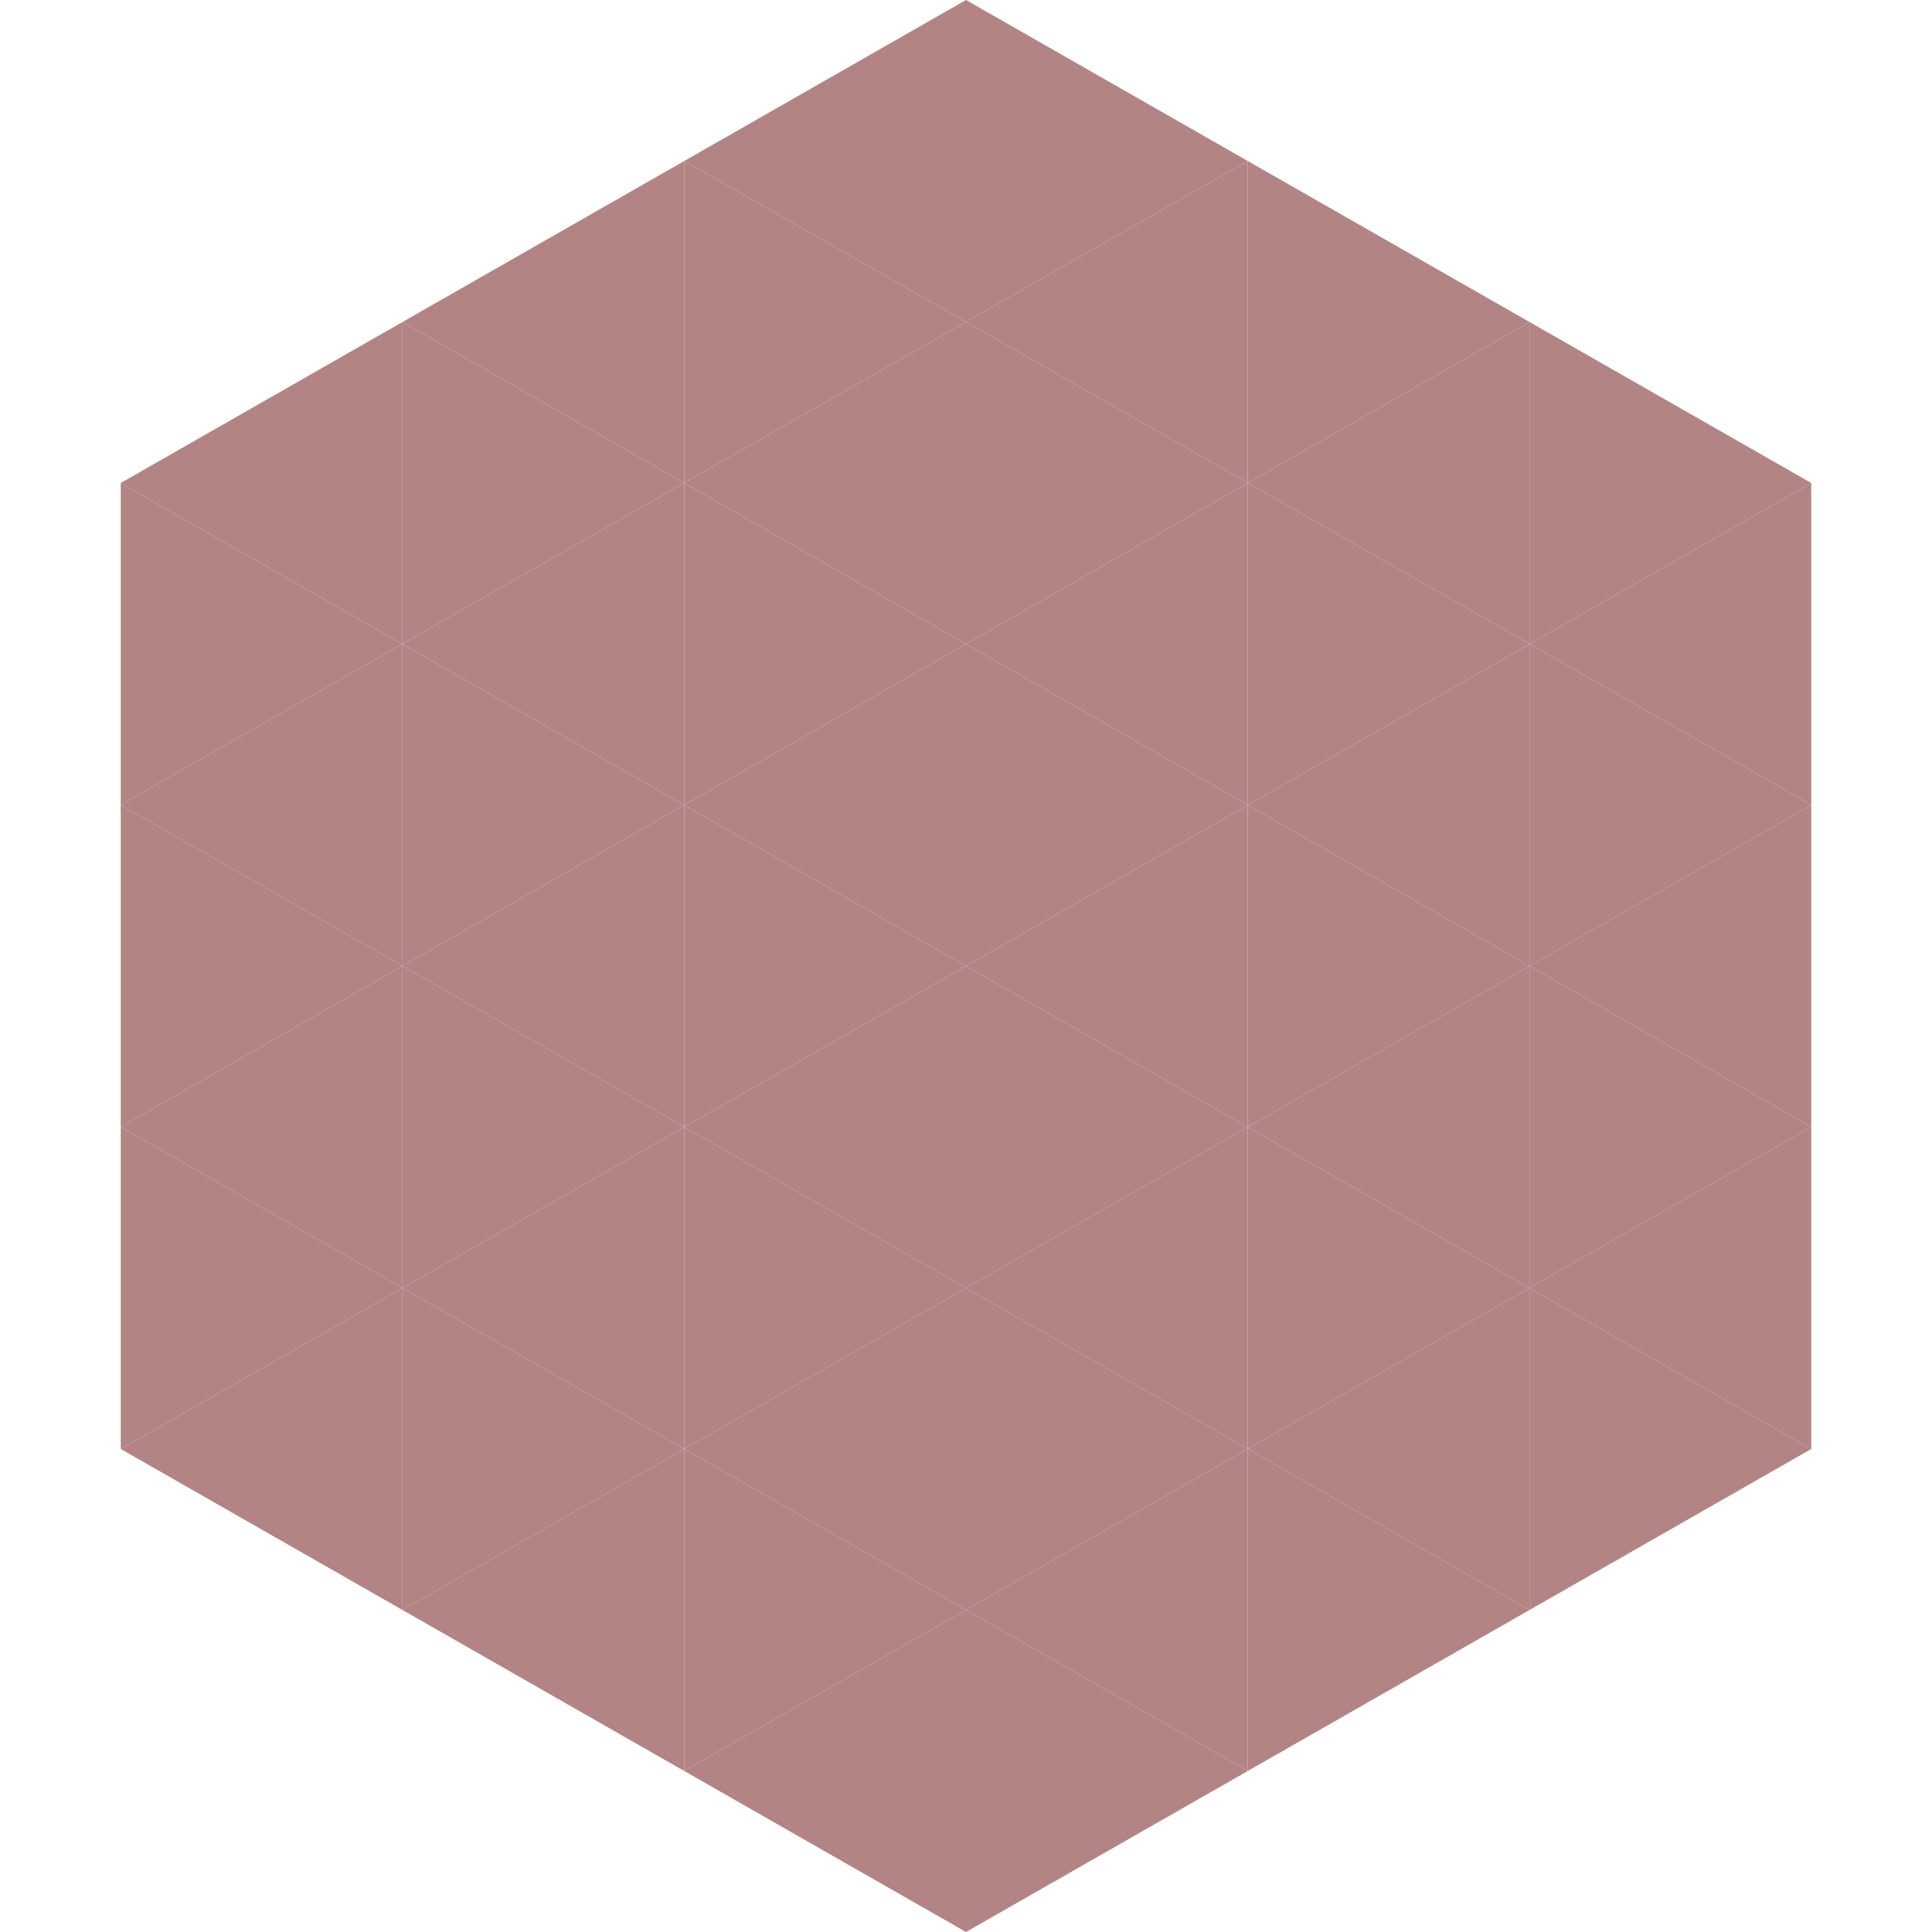 <?xml version="1.0"?>
<!-- Generated by SVGo -->
<svg width="240" height="240"
     xmlns="http://www.w3.org/2000/svg"
     xmlns:xlink="http://www.w3.org/1999/xlink">
<polygon points="50,40 15,60 50,80" style="fill:rgb(179,132,132)" />
<polygon points="190,40 225,60 190,80" style="fill:rgb(179,132,132)" />
<polygon points="15,60 50,80 15,100" style="fill:rgb(179,132,132)" />
<polygon points="225,60 190,80 225,100" style="fill:rgb(179,132,132)" />
<polygon points="50,80 15,100 50,120" style="fill:rgb(179,132,132)" />
<polygon points="190,80 225,100 190,120" style="fill:rgb(179,132,132)" />
<polygon points="15,100 50,120 15,140" style="fill:rgb(179,132,132)" />
<polygon points="225,100 190,120 225,140" style="fill:rgb(179,132,132)" />
<polygon points="50,120 15,140 50,160" style="fill:rgb(179,132,132)" />
<polygon points="190,120 225,140 190,160" style="fill:rgb(179,132,132)" />
<polygon points="15,140 50,160 15,180" style="fill:rgb(179,132,132)" />
<polygon points="225,140 190,160 225,180" style="fill:rgb(179,132,132)" />
<polygon points="50,160 15,180 50,200" style="fill:rgb(179,132,132)" />
<polygon points="190,160 225,180 190,200" style="fill:rgb(179,132,132)" />
<polygon points="15,180 50,200 15,220" style="fill:rgb(255,255,255); fill-opacity:0" />
<polygon points="225,180 190,200 225,220" style="fill:rgb(255,255,255); fill-opacity:0" />
<polygon points="50,0 85,20 50,40" style="fill:rgb(255,255,255); fill-opacity:0" />
<polygon points="190,0 155,20 190,40" style="fill:rgb(255,255,255); fill-opacity:0" />
<polygon points="85,20 50,40 85,60" style="fill:rgb(179,132,132)" />
<polygon points="155,20 190,40 155,60" style="fill:rgb(179,132,132)" />
<polygon points="50,40 85,60 50,80" style="fill:rgb(179,132,132)" />
<polygon points="190,40 155,60 190,80" style="fill:rgb(179,132,132)" />
<polygon points="85,60 50,80 85,100" style="fill:rgb(179,132,132)" />
<polygon points="155,60 190,80 155,100" style="fill:rgb(179,132,132)" />
<polygon points="50,80 85,100 50,120" style="fill:rgb(179,132,132)" />
<polygon points="190,80 155,100 190,120" style="fill:rgb(179,132,132)" />
<polygon points="85,100 50,120 85,140" style="fill:rgb(179,132,132)" />
<polygon points="155,100 190,120 155,140" style="fill:rgb(179,132,132)" />
<polygon points="50,120 85,140 50,160" style="fill:rgb(179,132,132)" />
<polygon points="190,120 155,140 190,160" style="fill:rgb(179,132,132)" />
<polygon points="85,140 50,160 85,180" style="fill:rgb(179,132,132)" />
<polygon points="155,140 190,160 155,180" style="fill:rgb(179,132,132)" />
<polygon points="50,160 85,180 50,200" style="fill:rgb(179,132,132)" />
<polygon points="190,160 155,180 190,200" style="fill:rgb(179,132,132)" />
<polygon points="85,180 50,200 85,220" style="fill:rgb(179,132,132)" />
<polygon points="155,180 190,200 155,220" style="fill:rgb(179,132,132)" />
<polygon points="120,0 85,20 120,40" style="fill:rgb(179,132,132)" />
<polygon points="120,0 155,20 120,40" style="fill:rgb(179,132,132)" />
<polygon points="85,20 120,40 85,60" style="fill:rgb(179,132,132)" />
<polygon points="155,20 120,40 155,60" style="fill:rgb(179,132,132)" />
<polygon points="120,40 85,60 120,80" style="fill:rgb(179,132,132)" />
<polygon points="120,40 155,60 120,80" style="fill:rgb(179,132,132)" />
<polygon points="85,60 120,80 85,100" style="fill:rgb(179,132,132)" />
<polygon points="155,60 120,80 155,100" style="fill:rgb(179,132,132)" />
<polygon points="120,80 85,100 120,120" style="fill:rgb(179,132,132)" />
<polygon points="120,80 155,100 120,120" style="fill:rgb(179,132,132)" />
<polygon points="85,100 120,120 85,140" style="fill:rgb(179,132,132)" />
<polygon points="155,100 120,120 155,140" style="fill:rgb(179,132,132)" />
<polygon points="120,120 85,140 120,160" style="fill:rgb(179,132,132)" />
<polygon points="120,120 155,140 120,160" style="fill:rgb(179,132,132)" />
<polygon points="85,140 120,160 85,180" style="fill:rgb(179,132,132)" />
<polygon points="155,140 120,160 155,180" style="fill:rgb(179,132,132)" />
<polygon points="120,160 85,180 120,200" style="fill:rgb(179,132,132)" />
<polygon points="120,160 155,180 120,200" style="fill:rgb(179,132,132)" />
<polygon points="85,180 120,200 85,220" style="fill:rgb(179,132,132)" />
<polygon points="155,180 120,200 155,220" style="fill:rgb(179,132,132)" />
<polygon points="120,200 85,220 120,240" style="fill:rgb(179,132,132)" />
<polygon points="120,200 155,220 120,240" style="fill:rgb(179,132,132)" />
<polygon points="85,220 120,240 85,260" style="fill:rgb(255,255,255); fill-opacity:0" />
<polygon points="155,220 120,240 155,260" style="fill:rgb(255,255,255); fill-opacity:0" />
</svg>
